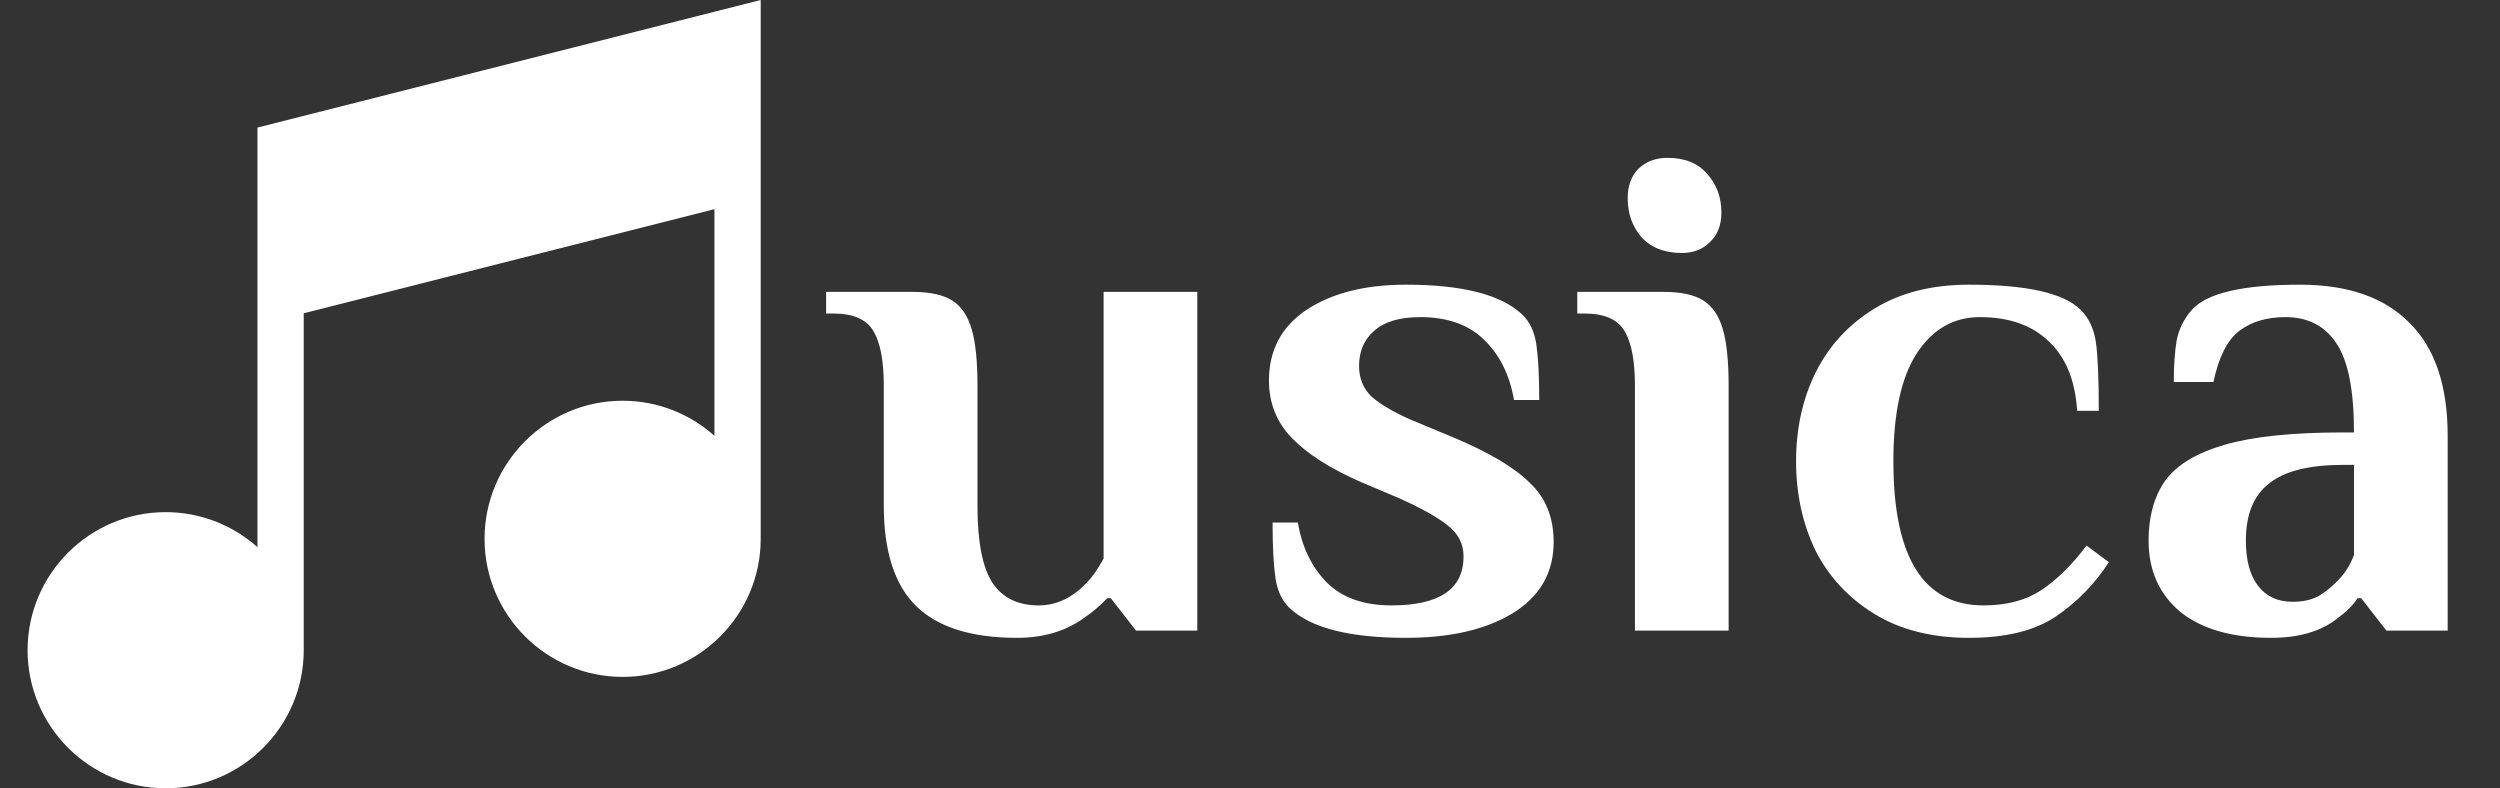 <svg width="111" height="35" viewBox="0 0 111 35" fill="none" xmlns="http://www.w3.org/2000/svg">
<rect x="0" y="0" width="111" height="35" fill="#333333" stroke="none"/>
<path d="M11.432 5.664V24.295C10.348 23.328 8.919 22.739 7.355 22.739C3.975 22.739 1.225 25.489 1.225 28.869C1.225 32.25 3.975 35 7.355 35C10.731 35 13.479 32.257 13.486 28.882H13.486V13.909L31.721 9.287V19.349C30.637 18.382 29.208 17.793 27.645 17.793C24.264 17.793 21.514 20.543 21.514 23.924C21.514 27.304 24.264 30.054 27.645 30.054C31.025 30.054 33.775 27.304 33.775 23.924V0L11.432 5.664Z" fill="white"/>
<path d="M45.16 28.32C43.133 28.32 41.64 27.851 40.68 26.912C39.72 25.973 39.24 24.48 39.24 22.432V17.12C39.24 16.032 39.091 15.232 38.792 14.72C38.493 14.187 37.896 13.92 37 13.92H36.68V12.96H40.52C41.288 12.96 41.875 13.088 42.28 13.344C42.685 13.6 42.973 14.027 43.144 14.624C43.315 15.2 43.4 16.032 43.4 17.12V22.464C43.4 24.064 43.624 25.205 44.072 25.888C44.52 26.549 45.203 26.88 46.12 26.88C46.909 26.88 47.624 26.539 48.264 25.856C48.499 25.621 48.744 25.269 49 24.8V12.96H53.16V28H50.44L49.32 26.56H49.16C48.861 26.88 48.509 27.179 48.104 27.456C47.293 28.032 46.312 28.32 45.16 28.32ZM62.422 28.32C59.926 28.32 58.208 27.883 57.27 27.008C56.928 26.688 56.715 26.24 56.63 25.664C56.544 25.067 56.502 24.245 56.502 23.2H57.622C57.814 24.309 58.251 25.205 58.934 25.888C59.616 26.549 60.566 26.88 61.782 26.88C63.915 26.88 64.982 26.155 64.982 24.704C64.982 24.149 64.747 23.691 64.278 23.328C63.83 22.965 63.104 22.56 62.102 22.112L60.438 21.408C59.072 20.811 58.048 20.16 57.366 19.456C56.683 18.752 56.342 17.899 56.342 16.896C56.342 15.552 56.896 14.507 58.006 13.76C59.136 13.013 60.608 12.64 62.422 12.64C64.918 12.64 66.635 13.077 67.574 13.952C67.915 14.272 68.128 14.72 68.214 15.296C68.299 15.872 68.342 16.693 68.342 17.76H67.222C67.03 16.651 66.592 15.765 65.91 15.104C65.227 14.421 64.278 14.08 63.062 14.08C62.144 14.08 61.462 14.283 61.014 14.688C60.566 15.072 60.342 15.595 60.342 16.256C60.342 16.789 60.523 17.237 60.886 17.6C61.27 17.941 61.846 18.283 62.614 18.624L64.534 19.424C66.112 20.085 67.243 20.757 67.926 21.44C68.63 22.101 68.982 22.976 68.982 24.064C68.982 25.429 68.374 26.485 67.158 27.232C65.963 27.957 64.384 28.32 62.422 28.32ZM74.671 11.232C73.903 11.232 73.305 10.997 72.879 10.528C72.473 10.059 72.27 9.483 72.27 8.8C72.27 8.245 72.43 7.808 72.751 7.488C73.092 7.168 73.519 7.008 74.031 7.008C74.799 7.008 75.385 7.243 75.79 7.712C76.217 8.181 76.43 8.757 76.43 9.44C76.43 9.995 76.26 10.432 75.918 10.752C75.599 11.072 75.183 11.232 74.671 11.232ZM72.591 17.12C72.591 16.032 72.441 15.232 72.142 14.72C71.844 14.187 71.246 13.92 70.35 13.92H70.031V12.96H73.871C74.638 12.96 75.225 13.088 75.63 13.344C76.036 13.6 76.324 14.027 76.495 14.624C76.665 15.2 76.751 16.032 76.751 17.12V28H72.591V17.12ZM87.426 28.32C85.783 28.32 84.386 27.968 83.234 27.264C82.082 26.56 81.207 25.621 80.61 24.448C80.034 23.253 79.746 21.931 79.746 20.48C79.746 19.029 80.034 17.717 80.61 16.544C81.207 15.349 82.082 14.4 83.234 13.696C84.386 12.992 85.783 12.64 87.426 12.64C89.986 12.64 91.639 13.013 92.386 13.76C92.748 14.123 92.972 14.603 93.058 15.2C93.143 15.797 93.186 16.811 93.186 18.24H92.226C92.14 16.896 91.724 15.872 90.978 15.168C90.231 14.443 89.207 14.08 87.906 14.08C86.732 14.08 85.794 14.624 85.09 15.712C84.407 16.779 84.066 18.368 84.066 20.48C84.066 24.747 85.399 26.88 88.066 26.88C89.09 26.88 89.943 26.656 90.626 26.208C91.33 25.739 92.002 25.077 92.642 24.224L93.634 24.96C93.015 25.92 92.236 26.72 91.298 27.36C90.359 28 89.068 28.32 87.426 28.32ZM100.837 28.32C99.109 28.32 97.765 27.936 96.805 27.168C95.866 26.379 95.397 25.323 95.397 24C95.397 22.933 95.642 22.048 96.133 21.344C96.645 20.64 97.53 20.107 98.789 19.744C100.047 19.381 101.797 19.2 104.037 19.2H104.517C104.517 17.344 104.261 16.032 103.749 15.264C103.237 14.475 102.479 14.08 101.477 14.08C100.645 14.08 99.962 14.283 99.429 14.688C98.895 15.093 98.511 15.851 98.277 16.96H96.517C96.517 16.235 96.559 15.616 96.645 15.104C96.751 14.592 96.975 14.144 97.317 13.76C97.978 13.013 99.578 12.64 102.117 12.64C104.25 12.64 105.871 13.205 106.981 14.336C108.111 15.445 108.677 17.12 108.677 19.36V28H105.957L104.837 26.56H104.677C104.485 26.859 104.186 27.157 103.781 27.456C103.055 28.032 102.074 28.32 100.837 28.32ZM101.797 26.72C102.245 26.72 102.629 26.635 102.949 26.464C103.269 26.272 103.578 26.016 103.877 25.696C104.154 25.397 104.367 25.045 104.517 24.64V20.64H104.037C102.522 20.64 101.423 20.917 100.741 21.472C100.058 22.005 99.717 22.848 99.717 24C99.717 24.875 99.898 25.547 100.261 26.016C100.623 26.485 101.135 26.72 101.797 26.72Z" fill="white"/>
</svg>
